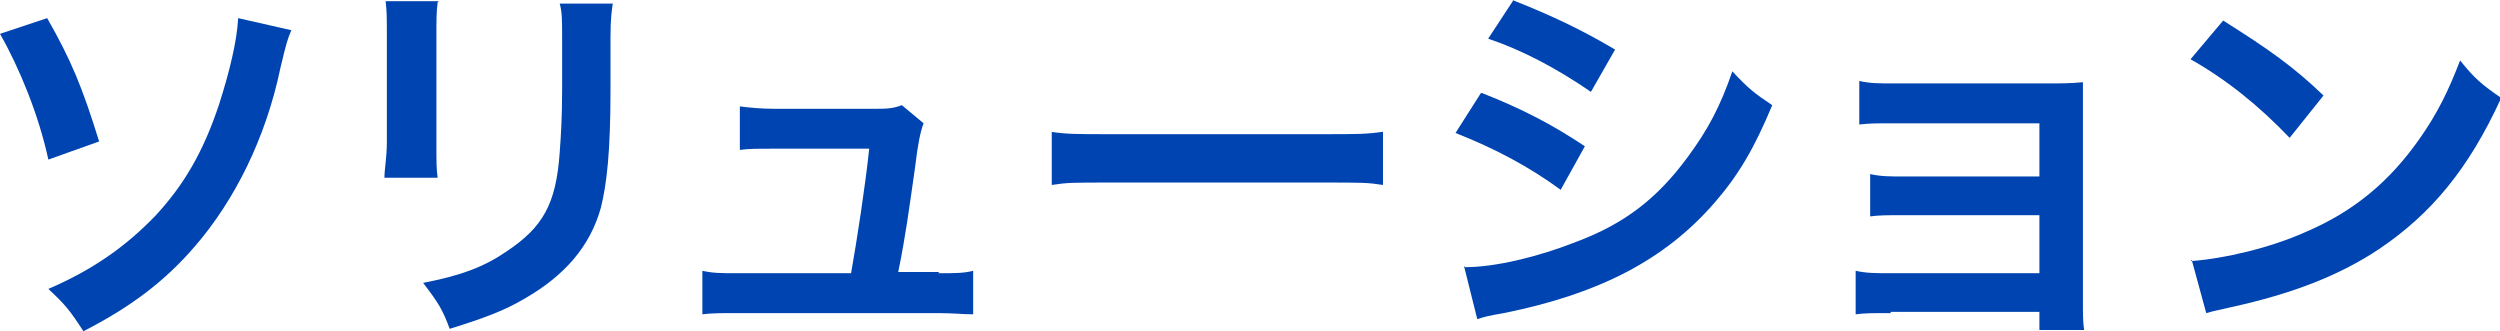 <?xml version="1.0" encoding="UTF-8"?>
<svg id="_レイヤー_1" data-name="レイヤー_1" xmlns="http://www.w3.org/2000/svg" version="1.1" viewBox="0 0 206.8 27.4">
  <!-- Generator: Adobe Illustrator 29.1.0, SVG Export Plug-In . SVG Version: 2.1.0 Build 142)  -->
  <defs>
    <style>
      .st0 {
        isolation: isolate;
      }

      .st1 {
        fill: #0044b2;
      }
    </style>
  </defs>
  <g class="st0">
    <g class="st0">
      <path class="st1" d="M3.9,1.5c2,3.5,2.9,5.7,4.3,10.2l-4.2,1.5C3.2,9.5,1.6,5.6,0,2.8l3.9-1.3ZM24.1,2.5c-.3.7-.4,1-.9,3.1-1.2,5.8-3.8,11-7.1,14.8-2.5,2.9-5.3,5-9.2,7-1.1-1.7-1.5-2.2-2.9-3.5,3.7-1.6,6.4-3.5,8.9-6.1,2.3-2.5,3.9-5.2,5.2-9.1.9-2.8,1.5-5.3,1.6-7.2l4.4,1Z"/>
      <path class="st1" d="M36.2.2c-.1.9-.1,1.2-.1,2.9v8.8c0,1.6,0,2,.1,2.8h-4.4c0-.7.2-1.7.2-2.9V3c0-1.6,0-2-.1-2.9h4.4ZM50.7.2c-.1.8-.2,1.2-.2,3v4.3c0,5-.3,7.7-.8,9.7-.9,3.2-3,5.6-6.3,7.5-1.7,1-3.3,1.6-6.2,2.5-.6-1.6-.9-2.1-2.2-3.8,3.1-.6,5-1.3,6.9-2.6,3-2,4.1-3.9,4.4-8.2.1-1.4.2-2.8.2-5.3V3.3c0-1.6,0-2.3-.2-3h4.4Z"/>
      <path class="st1" d="M77.6,22.6c1.5,0,2.1,0,2.9-.2v3.6c-.9,0-1.6-.1-2.9-.1h-16.6c-1.4,0-2.1,0-2.9.1v-3.6c.9.2,1.5.2,2.9.2h9.4c.5-2.8,1.2-7.4,1.5-10.3h-7.9c-1.5,0-2,0-2.8.1v-3.6c.8.1,1.7.2,2.9.2h8.1c1.1,0,1.6,0,2.4-.3l1.8,1.5q-.4,1-.7,3.6c-.5,3.5-.8,5.8-1.4,8.7h3.4Z"/>
      <path class="st1" d="M86.9,10.9c1.4.2,2,.2,5.2.2h17.1c3.2,0,3.8,0,5.2-.2v4.4c-1.3-.2-1.6-.2-5.2-.2h-17c-3.6,0-3.9,0-5.2.2v-4.4Z"/>
      <path class="st1" d="M122.6,7.7c3.3,1.3,5.8,2.6,8.5,4.4l-2,3.6c-2.6-1.9-5.4-3.4-8.7-4.7l2.1-3.3ZM121.2,22.1c2.4,0,5.9-.8,9.2-2.1,4-1.5,6.7-3.6,9.2-7,1.7-2.3,2.7-4.2,3.7-7.1,1.3,1.4,1.8,1.8,3.3,2.8-1.5,3.6-2.8,5.8-4.8,8.1-4.1,4.7-9.5,7.5-17.4,9.1-1.2.2-1.6.3-2.2.5l-1.1-4.4ZM125.1,0c3.3,1.3,5.8,2.5,8.5,4.1l-2,3.5c-2.9-2-5.8-3.5-8.5-4.4l2.1-3.2Z"/>
      <path class="st1" d="M156.4,25.9c-1.6,0-2.1,0-2.9.1v-3.6c.9.2,1.6.2,2.9.2h12.3v-4.8h-11.1c-1.6,0-2.1,0-2.9.1v-3.5c.9.2,1.6.2,2.9.2h11.1v-4.4h-12c-1.6,0-2,0-2.9.1v-3.6c.9.2,1.6.2,2.9.2h12.6c1.2,0,2,0,3-.1,0,1.2,0,2,0,3.4v14.7c0,1.2,0,1.7.1,2.4h-3.7v-1.5h-12.3Z"/>
      <path class="st1" d="M181.2,21.6c2.8-.2,6.6-1.1,9.5-2.4,4-1.7,7-4.2,9.5-7.8,1.4-2,2.3-3.8,3.3-6.4,1.2,1.5,1.8,2,3.4,3.1-2.7,5.9-5.8,9.6-10.1,12.5-3.3,2.2-7.2,3.7-12.2,4.8-1.3.3-1.4.3-2.1.5l-1.2-4.4ZM183.9,1.7c3.8,2.4,5.8,3.8,8.3,6.2l-2.8,3.5c-2.6-2.7-5.2-4.8-8.2-6.5l2.7-3.2Z"/>
    </g>
  </g>
</svg>